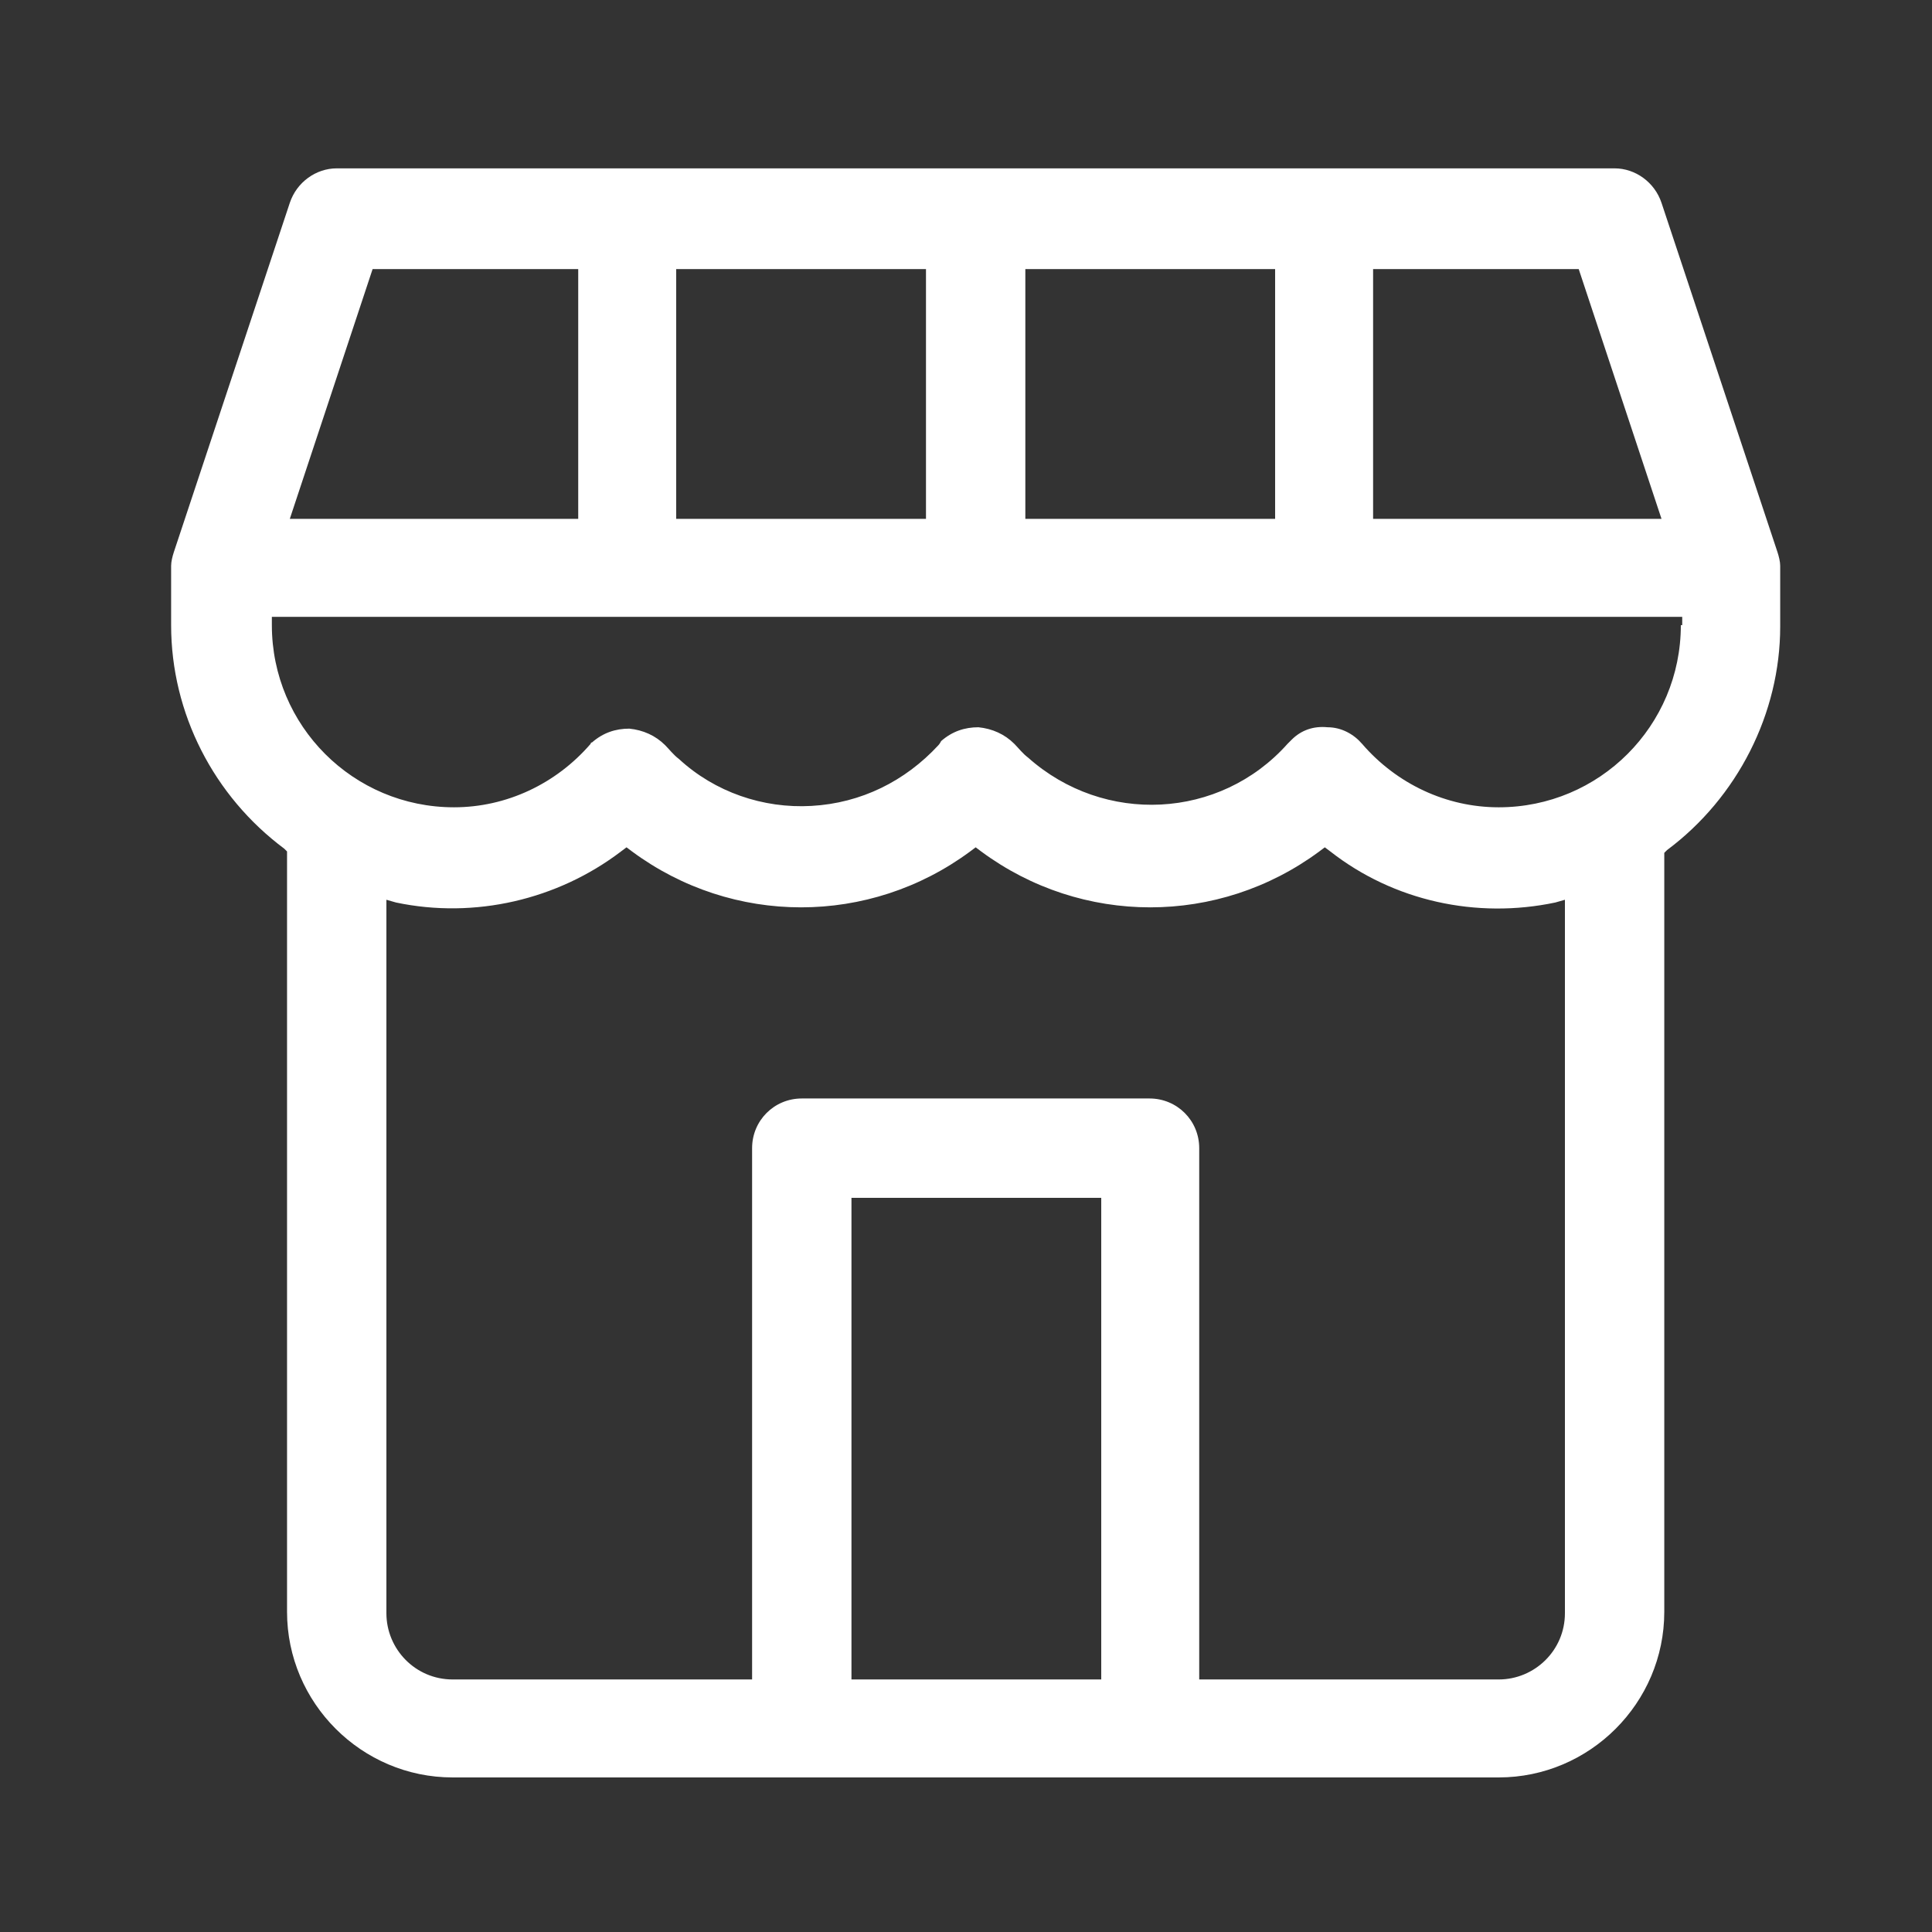 <?xml version="1.0" encoding="utf-8"?>
<!-- Generator: Adobe Illustrator 24.3.0, SVG Export Plug-In . SVG Version: 6.00 Build 0)  -->
<svg version="1.1" id="Layer_1" xmlns="http://www.w3.org/2000/svg" xmlns:xlink="http://www.w3.org/1999/xlink" x="0px" y="0px"
	 viewBox="0 0 140 140" style="enable-background:new 0 0 140 140;" xml:space="preserve">
<rect x="0" y="0" width="140" height="140" fill="#333333" stroke="none"/>
<style type="text/css">
	.st0{fill:#FFFFFF;}
</style>
<path class="st0" d="M120.4,14.7c-0.5-1.5-1.9-2.5-3.4-2.5c0,0,0,0,0,0H24.4c0,0,0,0,0,0c-1.5,0-2.9,1-3.4,2.5L12.6,40
	c-0.1,0.3-0.2,0.7-0.2,1l0,4.3c0,6.4,3.1,12.4,8.2,16.2l0.2,0.2v55.1c0,6.6,5.4,12,12,12h75.8c6.6,0,12-5.4,12-12V61.8l0.2-0.2
	c5.1-3.8,8.2-9.9,8.2-16.2V41c0-0.3-0.1-0.7-0.2-1L120.4,14.7z M99.5,19.5h14.9l6,18.1H99.5V19.5z M74.3,19.5h18.1v18.1H74.3V19.5z
	 M49,19.5h18.1v18.1H49V19.5z M27,19.5h14.9v18.1H21L27,19.5z M79.7,121.7H61.7V86.8h18.1V121.7z M113.4,116.9
	c0,2.7-2.2,4.8-4.8,4.8H86.9V83.2c0-2-1.6-3.6-3.6-3.6H58.1c-2,0-3.6,1.6-3.6,3.6v38.5H32.8c-2.7,0-4.8-2.2-4.8-4.8V65.2l0.7,0.2
	c5.7,1.2,11.7-0.2,16.3-3.7l0.4-0.3l0.4,0.3c7.3,5.4,17.2,5.4,24.5,0l0.4-0.3l0.4,0.3c7.3,5.4,17.2,5.4,24.5,0l0.4-0.3l0.4,0.3
	c4.6,3.6,10.6,4.9,16.3,3.7l0.7-0.2V116.9z M121.8,45.3c0,7.3-5.9,13.2-13.2,13.2h0c-3.8,0-7.4-1.7-9.9-4.6
	c-0.6-0.7-1.5-1.2-2.5-1.2c-1-0.1-1.9,0.2-2.6,0.9c-0.1,0.1-0.2,0.2-0.3,0.3c-4.9,5.5-13.3,5.9-18.8,1c-0.4-0.3-0.7-0.7-1-1
	c-0.7-0.7-1.6-1.1-2.6-1.2c-1,0-1.9,0.3-2.7,1C68.1,53.9,68,54,68,54c-2.4,2.6-5.6,4.2-9.2,4.4c-3.5,0.2-7-1-9.6-3.4
	c-0.4-0.3-0.7-0.7-1-1c-0.7-0.7-1.6-1.1-2.6-1.2c-1,0-1.9,0.3-2.7,1c-0.1,0-0.1,0.1-0.1,0.1c-2.5,2.9-6.1,4.6-9.9,4.6
	c-7.3,0-13.2-5.9-13.2-13.2v-0.6h102.2V45.3z"/>
</svg>
